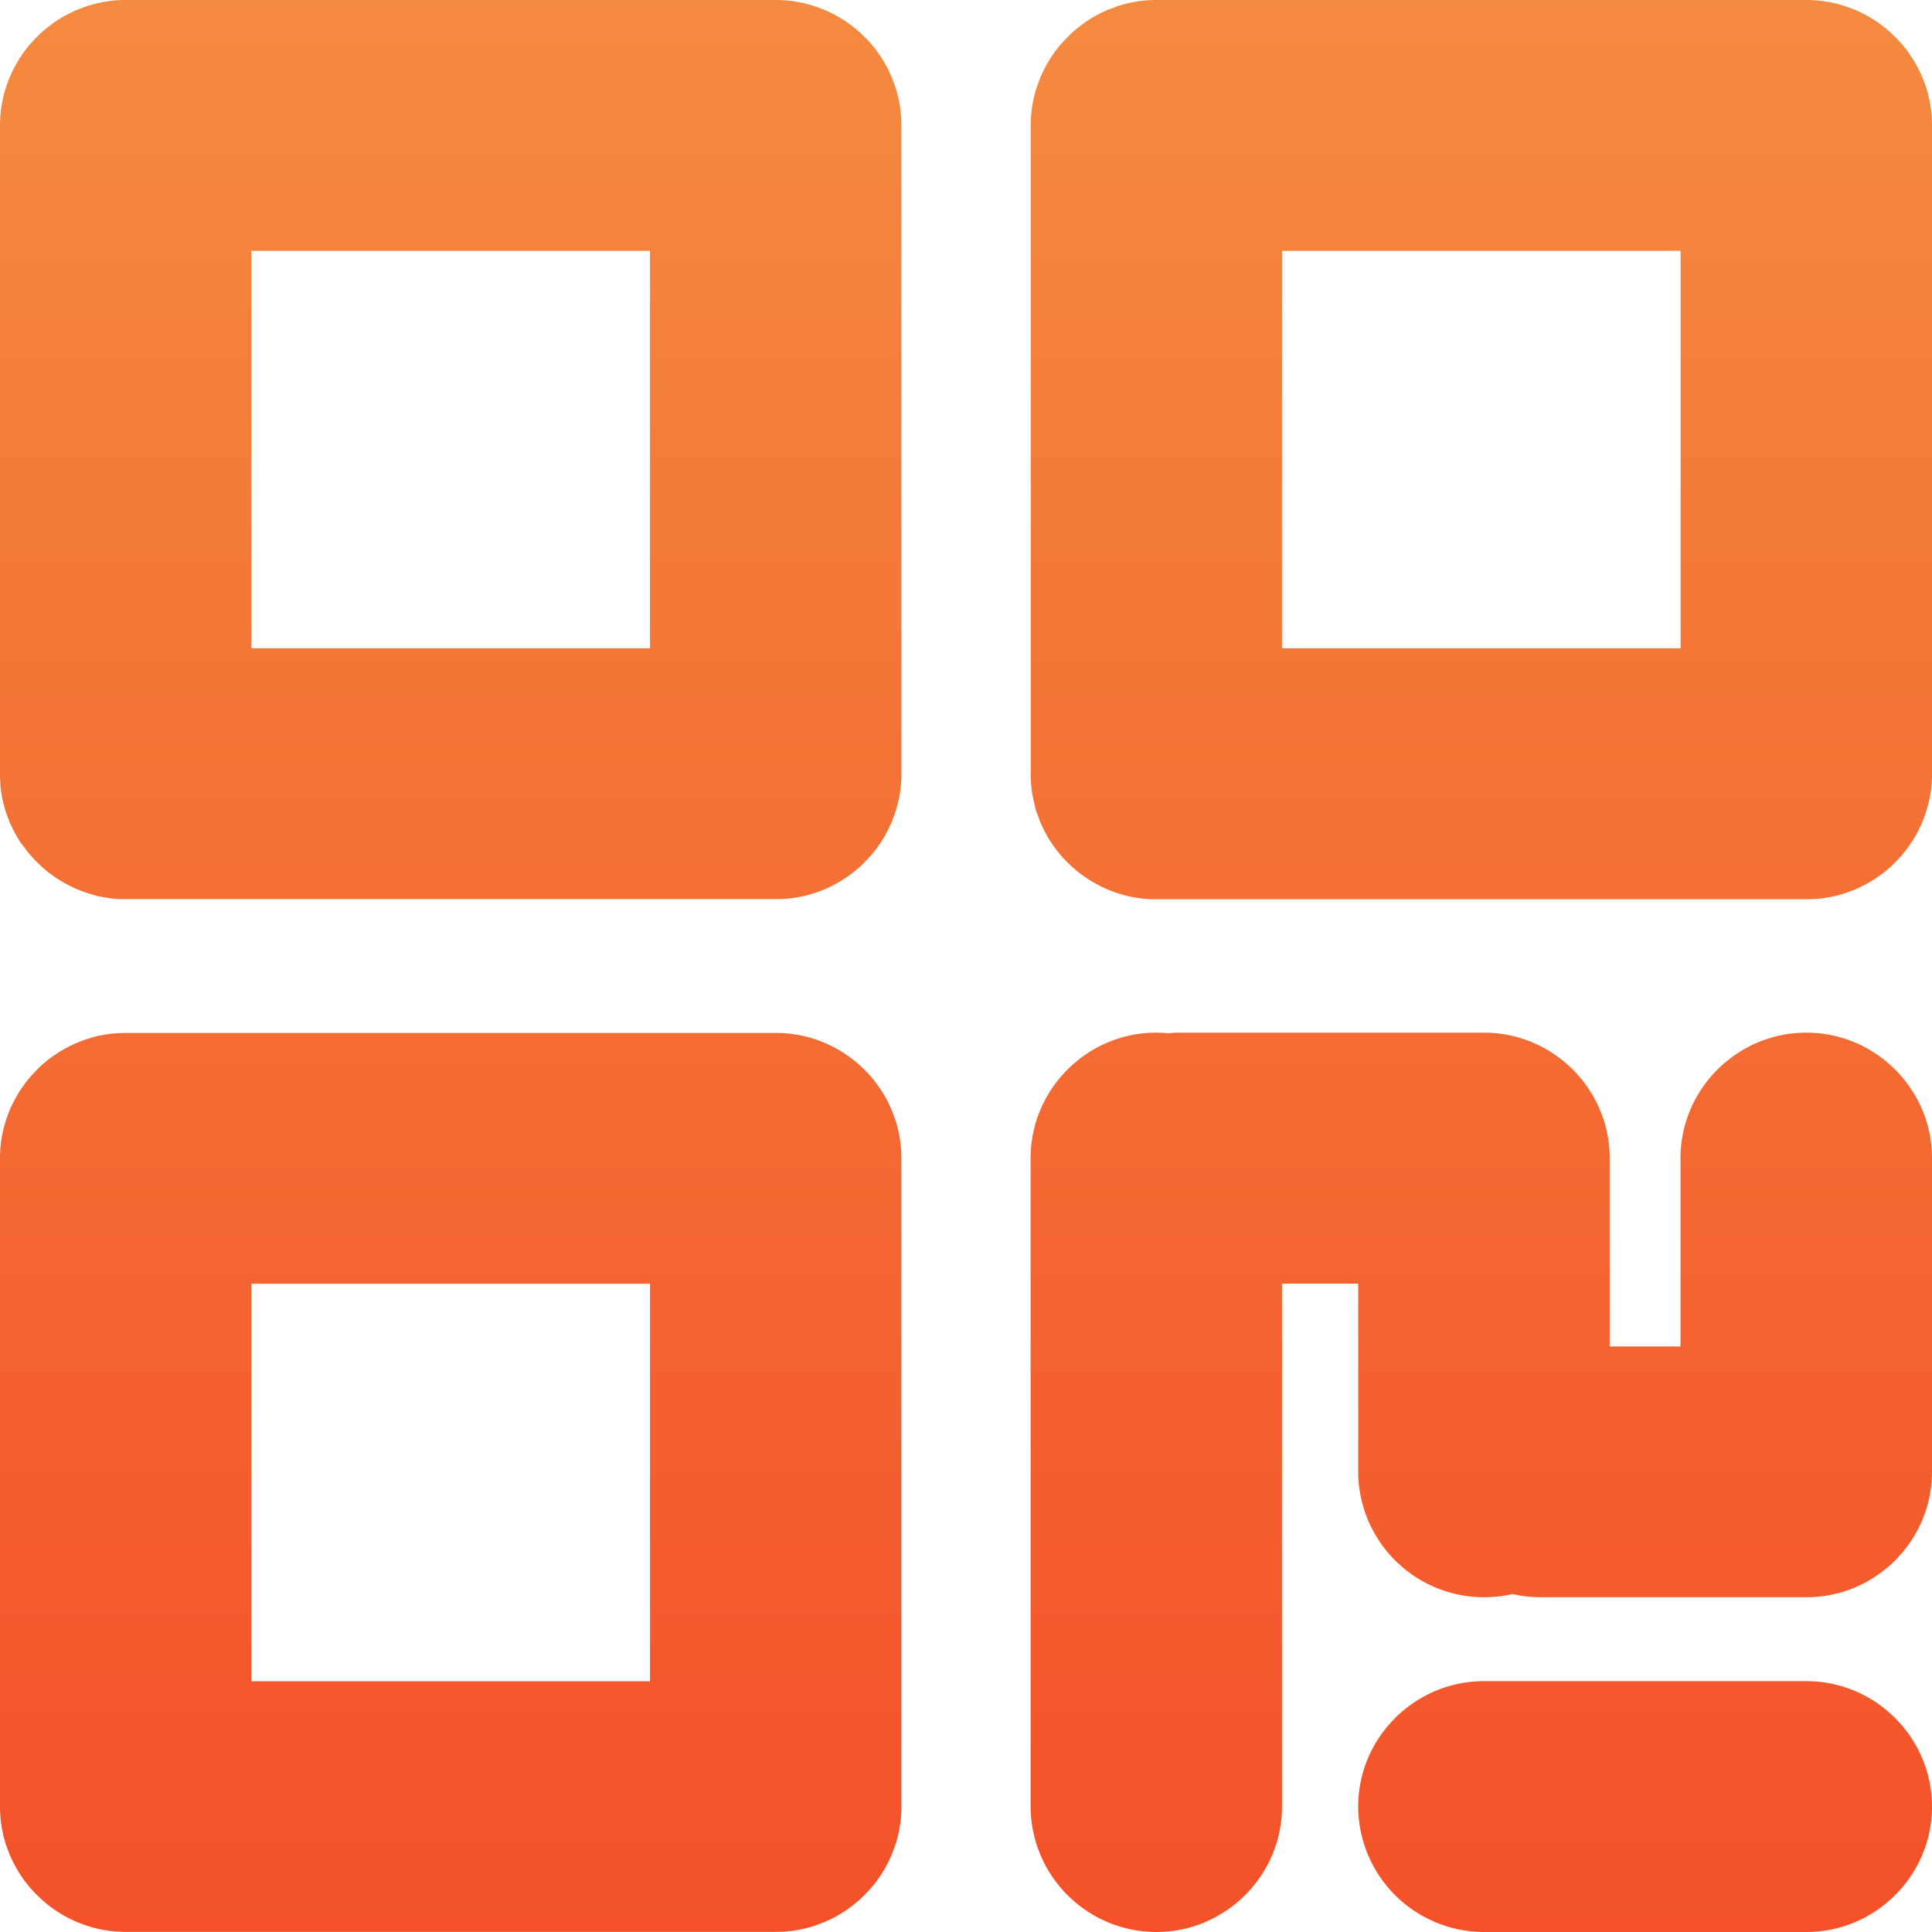 <svg width="18" height="18" fill="none" xmlns="http://www.w3.org/2000/svg"><path fill-rule="evenodd" clip-rule="evenodd" d="M1.171 0h6.086l.03.002.03.001.03.003.029.003.029.005.029.004.028.006.029.006.028.007.028.008.027.008.028.009.027.01.026.01.027.01.026.012.026.012.025.012.025.014.025.013.024.015.024.015.024.015.023.016.023.017.022.017.022.018.021.018.022.018.02.02.02.02.02.02.02.02.018.02.018.022.018.022.017.022.016.023.017.023.015.024.015.024.015.024.013.025.014.025.012.025.012.026.012.026.01.026.01.027.01.027.01.027.008.027.007.028.007.028.006.029a.95.95 0 0 1 .006.028l.005.029.004.029.003.03.003.029.002.03v.03l.001.03v6.07l-.001.03-.002.03-.003.03-.003.029-.004.029-.005.029-.006.028-.006.028-.007.029-.007.027-.009.028-.009.027-.01.027-.01.027-.01.026-.012.026-.012.026-.012.025-.014.025-.013.025-.015.024-.015.024-.015.023-.017.024-.016.022-.017.023-.018.021-.018.022-.019.02-.02.021-.019.02-.02.02-.02.02-.022.018-.021.018-.022.018-.022.017-.023.016-.023.017-.024.015-.024.015-.024.014-.025.014-.025.013-.025.013-.026.012-.026.012-.027.01-.026.01-.027.01-.028.009-.027.008-.028.008-.028.007-.029.006-.028.005-.03.005-.028.004-.03.004-.03.002-.029.002-.03.001H1.111l-.03-.003-.03-.002-.028-.004-.03-.004-.029-.005-.028-.005-.029-.006L.88 8.34l-.028-.008-.027-.008-.027-.009-.027-.01-.027-.01-.027-.01-.026-.012-.025-.012-.026-.013-.025-.013-.025-.014-.024-.014-.024-.015-.023-.015-.024-.017-.022-.016-.023-.017-.022-.018-.021-.018-.021-.019-.02-.019-.021-.02-.02-.02-.019-.02-.018-.021-.019-.021-.017-.022-.018-.023-.016-.022L.2 7.862l-.016-.024-.015-.024-.014-.024-.014-.025a.955.955 0 0 1-.013-.025l-.013-.025-.012-.026-.012-.026-.01-.026-.01-.027-.01-.027-.01-.027-.007-.028-.008-.027-.007-.029-.006-.028-.006-.028-.004-.03-.005-.028-.003-.03L.003 7.3l-.001-.03L0 7.24V1.14l.002-.03.001-.03.003-.03.003-.029.005-.029.004-.029.006-.028L.03.905.037.877.045.85.053.822.062.795l.01-.027.01-.027.01-.026.012-.026.012-.026.013-.025.013-.025.014-.025L.17.564.185.54.201.516.217.493.233.47.251.448.268.426.286.405l.02-.021.018-.02.02-.02.02-.02.02-.02.022-.018.021-.018L.45.25.472.233.494.216.518.2.54.185.565.17.589.155.614.142.639.128.665.116.69.104.716.092l.027-.01.027-.01.027-.01.027-.01L.85.046.88.037.907.03.936.024.964.018l.03-.004.028-.005.03-.003.03-.003.03-.001L1.14 0h.03Zm11.483 11.959h-.71v4.873c0 .642-.527 1.168-1.171 1.168a1.173 1.173 0 0 1-1.171-1.168V10.79c0-.643.527-1.169 1.17-1.169.038 0 .075.002.112.006.036-.004.073-.006.11-.006H13.825c.645 0 1.172.526 1.172 1.169v1.755h.66V10.79c0-.643.528-1.169 1.172-1.169.644 0 1.171.526 1.171 1.169v2.953l-.002.03-.001.03-.003.029-.003.03-.005.028-.004.03-.006.028-.006.028-.007.028-.008.028-.008.027-.009.028-.01.027-.01.026-.01.027-.012.026-.012.025-.013.026-.013.025-.014.024-.014.025-.015.023-.016.024-.016.023-.017.023-.017.022-.017.022-.018.021-.02.021-.018.021a1.064 1.064 0 0 1-.04.04l-.02.019-.022.019-.021.018-.045.034-.022.017-.024.016-.023.016-.024.014-.024.015-.025.014-.025.013-.026.013-.025.012-.026.011-.027.011-.027.01-.027.01-.027.009-.027.008-.028.007a.885.885 0 0 1-.028.007l-.029.006-.029.006-.028.005-.03.004-.029.003-.03.003-.03.002h-.029l-.03.001h-2.472c-.091 0-.18-.01-.266-.03a1.173 1.173 0 0 1-1.437-1.138v-1.755ZM18 16.832c0 .642-.527 1.168-1.171 1.168h-3.003a1.173 1.173 0 0 1-1.172-1.168c0-.643.527-1.169 1.172-1.169h3.003c.644 0 1.171.526 1.171 1.169ZM8.398 10.79v6.07l-.001.03-.002.03-.003.03-.003.029-.004.029-.005.029-.006.028-.006.029-.007.028-.007.028-.009.027-.009.027-.01.027-.01.027-.01.026-.012.026-.012.026-.012.025-.014.025-.013.025-.015.024-.015.024-.015.024-.017.023-.016.023-.017.022-.018.022-.018.021-.019.021-.02.02-.019.02-.02.02-.02.02-.022.018-.021.018-.022.018-.022.017-.023.017-.023.016-.024.015-.024.015-.024.015-.025.014-.025.013-.025.012-.026.012-.026.012-.027.01-.026.01-.027.01-.028.01-.027.008-.028.007-.028.007-.029.006-.028.006-.03.005-.028.004-.03.003-.03.003-.029.002h-.03l-.03.001H1.141l-.03-.002-.03-.001-.03-.003-.028-.003-.03-.005-.029-.004-.028-.006-.029-.006-.028-.007-.028-.008-.027-.008-.027-.009-.027-.01-.027-.01-.027-.01-.026-.012-.025-.012-.026-.012-.025-.014-.025-.013-.024-.015-.024-.015-.023-.015-.024-.016-.022-.017-.023-.017-.022-.018-.021-.018-.021-.018-.02-.02-.021-.02-.02-.02-.019-.02-.018-.02-.019-.022-.017-.022-.018-.022-.016-.023-.016-.023-.016-.024-.015-.024a.894.894 0 0 1-.014-.024l-.014-.025-.013-.025-.013-.025-.012-.026-.012-.026-.01-.026-.01-.027-.01-.027-.01-.027-.007-.027-.008-.028a.933.933 0 0 1-.007-.028l-.006-.029a.952.952 0 0 1-.006-.028l-.004-.029-.005-.029-.003-.03-.003-.029-.001-.03-.002-.03V10.762l.002-.03.001-.03.003-.03.003-.029.005-.029.004-.028.006-.029.006-.028.007-.029.008-.027.008-.028.009-.027.01-.027.01-.027.01-.026.012-.026.012-.026.013-.025.013-.025.014-.025.014-.024.015-.024.016-.023.016-.023.016-.023.018-.023.017-.021.018-.022.02-.02.018-.021.02-.02.02-.02.02-.02.022-.018.021-.018.022-.018.023-.017.022-.016.024-.016.023-.016.024-.015a.936.936 0 0 1 .024-.014l.025-.014.025-.013.026-.013.025-.012.026-.011.027-.011.027-.01.027-.01.027-.009.027-.008.028-.008.028-.007.029-.006.028-.005.03-.005.028-.004.03-.004.03-.002.03-.002.029-.001H7.287l.03.003.03.002.029.004.029.004.029.005.028.005.029.006.028.007.028.008.027.008.028.009.027.01.026.01.027.01.026.012.026.012.025.013.025.013.025.014.024.014.024.015.024.016.023.016.023.016.022.017.022.018.021.018.022.019.02.019.02.02.02.02.02.02.018.021.018.022.018.021.017.023.016.023.017.023.015.023.015.024.015.024.013.025a.894.894 0 0 1 .014.025l.012.025.012.026.012.026.01.026.01.027.01.027.01.027.008.028.007.027.007.029.006.028.006.029.005.028.004.03.003.029.003.029.002.03v.03l.001.03Zm-2.342 4.872V11.96H2.342v3.704h3.714ZM18 1.168V7.24l-.002.03-.001.03-.003.03-.003.029-.005.029-.004.029-.006.028-.006.028-.007.028-.008.028-.008.028-.009.027-.01.027-.01.027-.01.026-.012.026-.012.026-.013.025-.013.025-.014.025-.014.024-.015.024-.016.023-.016.024-.016.022-.018.023-.017.021-.018.022-.02.02-.018.021-.02.02-.02.02-.02.02-.022.018-.021.018-.022.018-.023.017-.022.016-.023.016-.024.016-.024.015a.887.887 0 0 1-.024.014l-.025.014-.025.013-.026.013-.025.012-.026.012-.027.01-.027.01-.027.01-.027.009-.027.008-.028.008-.028.007-.029.006-.029.005-.028.005-.03.004-.029.004-.03.002-.03.002-.029.001H10.713l-.03-.003-.03-.002-.029-.004-.029-.004-.029-.005-.028-.005-.029-.006-.028-.007-.028-.008-.027-.008-.028-.009-.027-.01-.026-.01a.892.892 0 0 1-.027-.01l-.026-.012-.026-.012-.025-.013-.025-.013-.025-.014-.024-.014-.024-.015-.024-.016-.023-.016-.023-.016-.022-.017-.022-.018-.021-.018-.022-.019-.02-.019-.02-.02-.02-.02-.02-.02-.018-.021-.018-.022-.018-.021-.017-.023-.016-.022-.017-.024-.015-.023-.015-.024-.015-.024-.013-.025-.014-.025-.012-.025-.012-.026-.012-.026-.01-.026-.01-.027-.01-.027-.01-.027-.008-.028L9.64 7.5l-.007-.028-.006-.028-.006-.028-.005-.03-.004-.028-.003-.03-.003-.029-.002-.03v-.03l-.001-.03V1.14l.001-.03.002-.03.003-.03.003-.029.004-.029.005-.029.006-.028.006-.029.007-.028.007-.028.009-.027.009-.027.01-.027.01-.027.01-.026.012-.026.012-.026.012-.025.014-.025.013-.025.015-.024.015-.024.015-.024.017-.023.016-.023.017-.022.018-.022.018-.021.019-.021.02-.02.019-.02.02-.02.02-.02.021-.018.022-.018.022-.018.022-.017.023-.017L10.12.2l.024-.015.024-.015a.9.9 0 0 1 .024-.015l.025-.013.025-.014.025-.012.026-.012.026-.012.027-.01.026-.01.027-.01.028-.01.027-.007.028-.008.028-.007.029-.006.028-.006.03-.004.028-.005.03-.003.03-.003.029-.001.03-.002H16.859l.03.002.03.001.03.003.028.003.03.005.028.004.03.006.027.006.029.007.027.008.028.008.027.009.027.01.027.01.027.01.026.012.026.012.025.012.025.014.025.013.024.015.024.015.024.015.023.016.022.017.023.017.022.018.021.018.021.018.02.02.021.02.02.02.019.02.019.02.018.022.017.022.018.022.016.023.016.023.016.024.015.024.014.024.014.025.013.025.013.025.012.026.012.026.01.026.01.027.01.027.01.027.007.027.008.028.007.028.006.029.006.028.004.029.005.029.003.03.003.029.002.03v.03l.001.03Zm-2.342 4.873V2.337h-3.714V6.04h3.714ZM6.056 2.337H2.342V6.04h3.714V2.337Z" fill="url(#a)"/><defs><linearGradient id="a" x1="9" y1="0" x2="9" y2="18" gradientUnits="userSpaceOnUse"><stop stop-color="#F48A3F"/><stop offset="1" stop-color="#F45129"/></linearGradient></defs></svg>